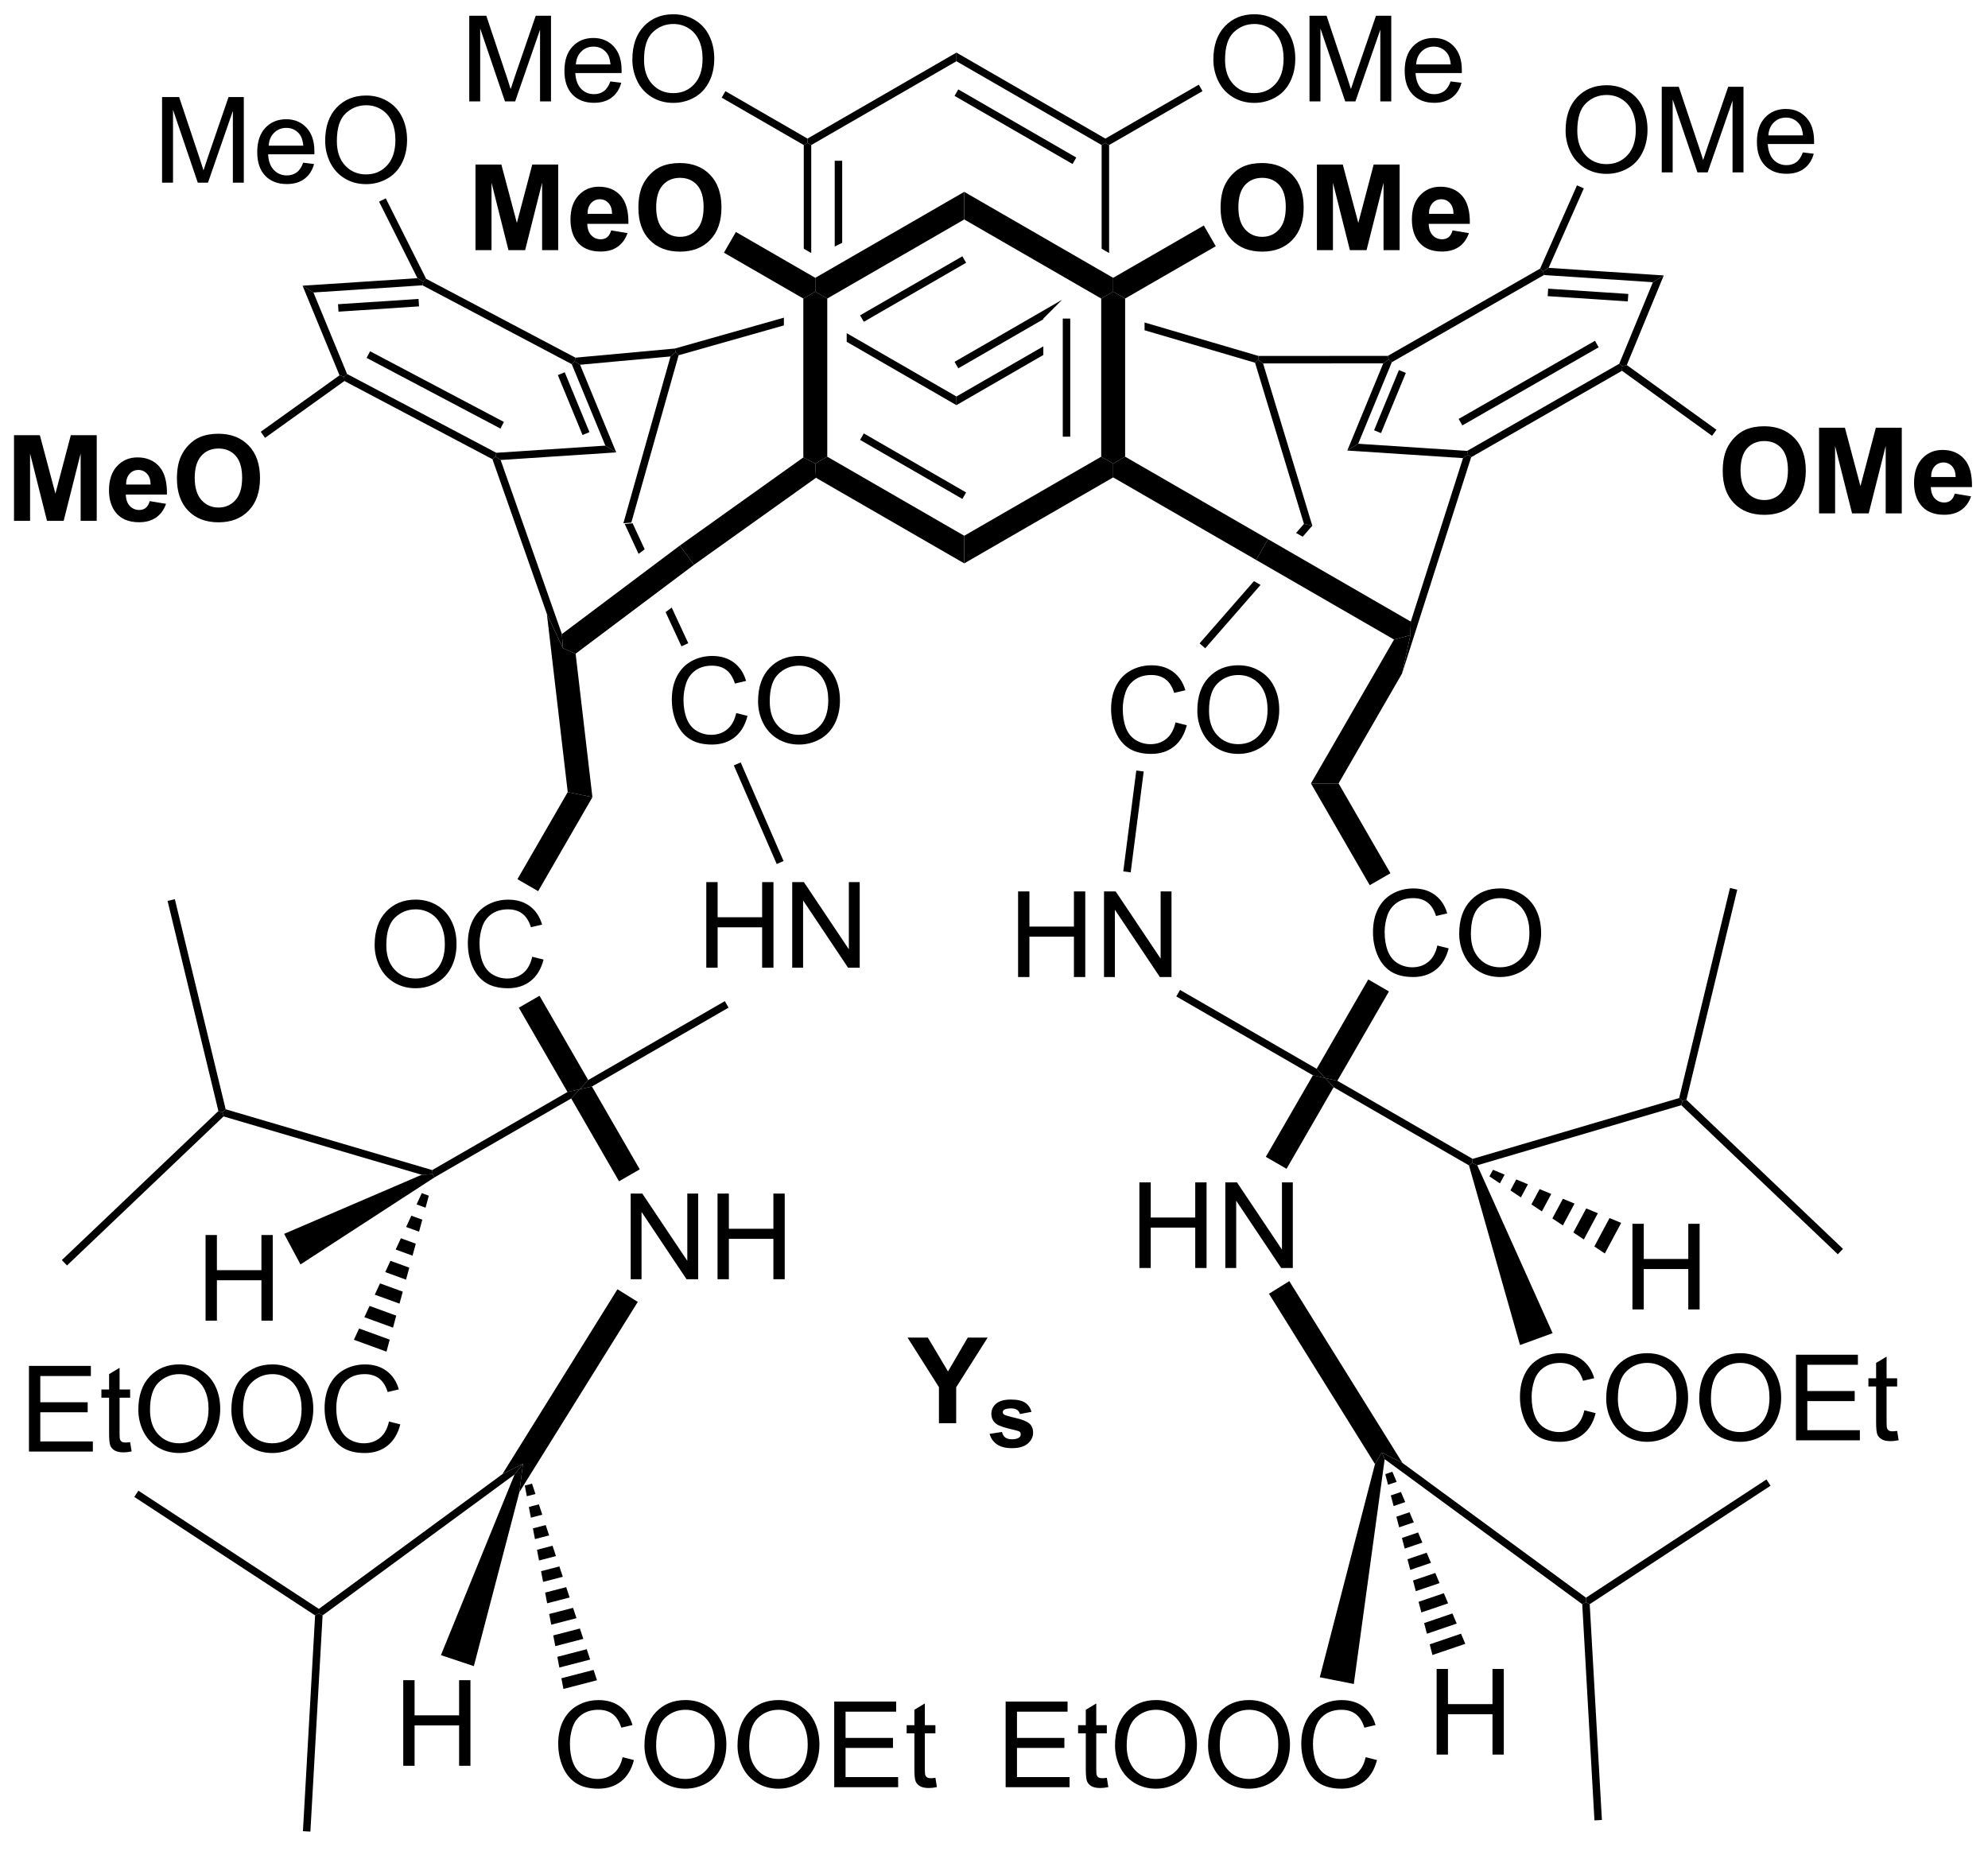 <?xml version="1.0" encoding="UTF-8"?>
<!DOCTYPE svg PUBLIC '-//W3C//DTD SVG 1.0//EN'
          'http://www.w3.org/TR/2001/REC-SVG-20010904/DTD/svg10.dtd'>
<svg stroke-dasharray="none" shape-rendering="auto" xmlns="http://www.w3.org/2000/svg" font-family="'Dialog'" text-rendering="auto" width="90" fill-opacity="1" color-interpolation="auto" color-rendering="auto" preserveAspectRatio="xMidYMid meet" font-size="12px" viewBox="0 0 90 84" fill="black" xmlns:xlink="http://www.w3.org/1999/xlink" stroke="black" image-rendering="auto" stroke-miterlimit="10" stroke-linecap="square" stroke-linejoin="miter" font-style="normal" stroke-width="1" height="84" stroke-dashoffset="0" font-weight="normal" stroke-opacity="1"
><!--Generated by the Batik Graphics2D SVG Generator--><defs id="genericDefs"
  /><g
  ><defs id="defs1"
    ><clipPath clipPathUnits="userSpaceOnUse" id="clipPath1"
      ><path d="M2.045 1.611 L138.746 1.611 L138.746 128.628 L2.045 128.628 L2.045 1.611 Z"
      /></clipPath
      ><clipPath clipPathUnits="userSpaceOnUse" id="clipPath2"
      ><path d="M118.638 60.175 L118.638 183.66 L251.538 183.66 L251.538 60.175 Z"
      /></clipPath
    ></defs
    ><g transform="scale(0.658,0.658) translate(-2.045,-1.611) matrix(1.029,0,0,1.029,-119.986,-60.285)"
    ><path d="M160.891 95.145 L160.36 95.187 L161.288 97.189 L161.288 97.189 L161.697 96.882 L161.697 96.882 L160.891 95.145 ZM163.504 100.778 L163.096 101.085 L164.157 103.373 L164.611 103.162 L163.504 100.778 Z" stroke="none" clip-path="url(#clipPath2)"
    /></g
    ><g transform="matrix(0.677,0,0,0.677,-80.342,-40.751)"
    ><path d="M174.492 70.945 L174.492 76.68 L174.992 76.431 L174.992 70.945 ZM172.672 69.75 L172.422 69.894 L172.422 76.828 L172.422 76.828 L172.922 77.116 L172.922 69.894 L172.672 69.75 Z" stroke="none" clip-path="url(#clipPath2)"
    /></g
    ><g transform="matrix(0.677,0,0,0.677,-80.342,-40.751)"
    ><path d="M175.293 82.475 L175.293 83.052 L182.631 87.289 L182.631 86.711 L175.293 82.475 Z" stroke="none" clip-path="url(#clipPath2)"
    /></g
    ><g transform="matrix(0.677,0,0,0.677,-80.342,-40.751)"
    ><path d="M189.701 80.239 L182.506 84.393 L182.756 84.826 L188.442 81.544 L188.442 81.499 L189.701 80.239 ZM188.442 83.357 L182.631 86.711 L182.631 87.289 L188.442 83.934 L188.442 83.357 Z" stroke="none" clip-path="url(#clipPath2)"
    /></g
    ><g transform="matrix(0.677,0,0,0.677,-80.342,-40.751)"
    ><path d="M192.591 69.75 L192.341 69.894 L192.341 76.828 L192.841 77.116 L192.841 77.116 L192.841 69.894 L192.591 69.75 Z" stroke="none" clip-path="url(#clipPath2)"
    /></g
    ><g transform="matrix(0.677,0,0,0.677,-80.342,-40.751)"
    ><path d="M192.591 69.461 L192.591 69.75 L192.341 69.894 L182.631 64.289 L182.631 63.711 ZM190.646 70.729 L182.756 66.174 L182.506 66.607 L190.396 71.162 Z" stroke="none" clip-path="url(#clipPath2)"
    /></g
    ><g transform="matrix(0.677,0,0,0.677,-80.342,-40.751)"
    ><path d="M182.631 63.711 L182.631 64.289 L172.922 69.894 L172.672 69.75 L172.672 69.461 Z" stroke="none" clip-path="url(#clipPath2)"
    /></g
    ><g transform="matrix(0.677,0,0,0.677,-80.342,-40.751)"
    ><path d="M199.813 64.186 Q199.813 62.759 200.579 61.954 Q201.344 61.147 202.555 61.147 Q203.347 61.147 203.982 61.527 Q204.62 61.905 204.954 62.582 Q205.29 63.259 205.29 64.118 Q205.29 64.991 204.938 65.678 Q204.587 66.366 203.941 66.72 Q203.297 67.074 202.55 67.074 Q201.743 67.074 201.105 66.683 Q200.469 66.29 200.141 65.616 Q199.813 64.939 199.813 64.186 ZM200.594 64.196 Q200.594 65.233 201.149 65.829 Q201.706 66.423 202.547 66.423 Q203.402 66.423 203.954 65.821 Q204.508 65.22 204.508 64.116 Q204.508 63.415 204.271 62.894 Q204.034 62.373 203.579 62.087 Q203.125 61.798 202.558 61.798 Q201.753 61.798 201.172 62.353 Q200.594 62.905 200.594 64.196 ZM206.241 66.975 L206.241 61.248 L207.382 61.248 L208.739 65.303 Q208.926 65.868 209.012 66.15 Q209.109 65.837 209.317 65.233 L210.687 61.248 L211.708 61.248 L211.708 66.975 L210.976 66.975 L210.976 62.181 L209.312 66.975 L208.629 66.975 L206.973 62.1 L206.973 66.975 L206.241 66.975 ZM215.679 65.639 L216.405 65.728 Q216.234 66.366 215.768 66.717 Q215.304 67.069 214.583 67.069 Q213.671 67.069 213.137 66.509 Q212.606 65.946 212.606 64.936 Q212.606 63.889 213.145 63.311 Q213.684 62.733 214.543 62.733 Q215.374 62.733 215.9 63.3 Q216.429 63.866 216.429 64.892 Q216.429 64.954 216.426 65.079 L213.333 65.079 Q213.372 65.764 213.718 66.129 Q214.067 66.491 214.585 66.491 Q214.973 66.491 215.247 66.287 Q215.52 66.084 215.679 65.639 ZM213.372 64.501 L215.687 64.501 Q215.64 63.978 215.421 63.717 Q215.085 63.311 214.551 63.311 Q214.067 63.311 213.736 63.636 Q213.405 63.959 213.372 64.501 Z" stroke="none" clip-path="url(#clipPath2)"
    /></g
    ><g transform="matrix(0.677,0,0,0.677,-80.342,-40.751)"
    ><path d="M192.841 69.894 L192.591 69.75 L192.591 69.461 L198.838 65.855 L199.088 66.287 Z" stroke="none" clip-path="url(#clipPath2)"
    /></g
    ><g transform="matrix(0.677,0,0,0.677,-80.342,-40.751)"
    ><path d="M150.053 66.975 L150.053 61.248 L151.193 61.248 L152.55 65.303 Q152.738 65.868 152.823 66.15 Q152.92 65.837 153.128 65.233 L154.498 61.248 L155.519 61.248 L155.519 66.975 L154.787 66.975 L154.787 62.181 L153.123 66.975 L152.441 66.975 L150.784 62.1 L150.784 66.975 L150.053 66.975 ZM159.49 65.639 L160.217 65.728 Q160.045 66.366 159.579 66.717 Q159.115 67.069 158.394 67.069 Q157.482 67.069 156.948 66.509 Q156.417 65.946 156.417 64.936 Q156.417 63.889 156.956 63.311 Q157.495 62.733 158.355 62.733 Q159.185 62.733 159.712 63.3 Q160.24 63.866 160.24 64.892 Q160.24 64.954 160.238 65.079 L157.144 65.079 Q157.183 65.764 157.529 66.129 Q157.878 66.491 158.396 66.491 Q158.784 66.491 159.058 66.287 Q159.331 66.084 159.49 65.639 ZM157.183 64.501 L159.498 64.501 Q159.451 63.978 159.232 63.717 Q158.896 63.311 158.363 63.311 Q157.878 63.311 157.547 63.636 Q157.217 63.959 157.183 64.501 ZM160.96 64.186 Q160.96 62.759 161.726 61.954 Q162.491 61.147 163.702 61.147 Q164.494 61.147 165.13 61.527 Q165.768 61.905 166.101 62.582 Q166.437 63.259 166.437 64.118 Q166.437 64.991 166.085 65.678 Q165.734 66.366 165.088 66.72 Q164.445 67.074 163.697 67.074 Q162.89 67.074 162.252 66.683 Q161.616 66.29 161.288 65.616 Q160.96 64.939 160.96 64.186 ZM161.741 64.196 Q161.741 65.233 162.296 65.829 Q162.853 66.423 163.695 66.423 Q164.549 66.423 165.101 65.821 Q165.655 65.22 165.655 64.116 Q165.655 63.415 165.418 62.894 Q165.181 62.373 164.726 62.087 Q164.273 61.798 163.705 61.798 Q162.9 61.798 162.32 62.353 Q161.741 62.905 161.741 64.196 Z" stroke="none" clip-path="url(#clipPath2)"
    /></g
    ><g transform="matrix(0.677,0,0,0.677,-80.342,-40.751)"
    ><path d="M172.672 69.461 L172.672 69.75 L172.422 69.894 L166.932 66.724 L167.182 66.291 Z" stroke="none" clip-path="url(#clipPath2)"
    /></g
    ><g transform="matrix(0.677,0,0,0.677,-80.342,-40.751)"
    ><path d="M195.212 81.76 L195.212 82.281 L195.212 82.281 L202.6 84.452 L202.8 84.25 L202.836 84 L195.212 81.76 Z" stroke="none" clip-path="url(#clipPath2)"
    /></g
    ><g transform="matrix(0.677,0,0,0.677,-80.342,-40.751)"
    ><path d="M202.8 84.25 L202.6 84.452 L205.87 95.231 L206.429 95.351 L203.137 84.5 L202.8 84.25 Z" stroke="none" clip-path="url(#clipPath2)"
    /></g
    ><g transform="matrix(0.677,0,0,0.677,-80.342,-40.751)"
    ><path d="M197.278 108.506 L198.036 108.696 Q197.799 109.631 197.179 110.123 Q196.559 110.613 195.666 110.613 Q194.739 110.613 194.158 110.235 Q193.58 109.858 193.275 109.144 Q192.973 108.428 192.973 107.608 Q192.973 106.712 193.315 106.048 Q193.658 105.381 194.288 105.034 Q194.919 104.688 195.677 104.688 Q196.536 104.688 197.122 105.126 Q197.708 105.563 197.94 106.358 L197.192 106.532 Q196.994 105.907 196.614 105.623 Q196.237 105.337 195.661 105.337 Q195.002 105.337 194.557 105.654 Q194.114 105.969 193.934 106.503 Q193.755 107.037 193.755 107.602 Q193.755 108.334 193.968 108.878 Q194.182 109.423 194.63 109.693 Q195.08 109.962 195.604 109.962 Q196.239 109.962 196.679 109.594 Q197.122 109.227 197.278 108.506 ZM198.74 107.725 Q198.74 106.298 199.506 105.493 Q200.272 104.686 201.482 104.686 Q202.274 104.686 202.91 105.066 Q203.548 105.443 203.881 106.121 Q204.217 106.798 204.217 107.657 Q204.217 108.529 203.865 109.217 Q203.514 109.904 202.868 110.258 Q202.225 110.613 201.477 110.613 Q200.67 110.613 200.032 110.222 Q199.397 109.829 199.069 109.154 Q198.74 108.477 198.74 107.725 ZM199.522 107.735 Q199.522 108.772 200.076 109.368 Q200.634 109.962 201.475 109.962 Q202.329 109.962 202.881 109.36 Q203.436 108.758 203.436 107.654 Q203.436 106.954 203.199 106.433 Q202.962 105.912 202.506 105.626 Q202.053 105.337 201.485 105.337 Q200.68 105.337 200.1 105.891 Q199.522 106.443 199.522 107.735 Z" stroke="none" clip-path="url(#clipPath2)"
    /></g
    ><g transform="matrix(0.677,0,0,0.677,-80.342,-40.751)"
    ><path d="M205.87 95.231 L205.343 95.835 L205.785 96.089 L206.429 95.351 L205.87 95.231 ZM202.527 99.058 L198.89 103.221 L199.267 103.55 L202.968 99.313 L202.527 99.058 Z" stroke="none" clip-path="url(#clipPath2)"
    /></g
    ><g transform="matrix(0.677,0,0,0.677,-80.342,-40.751)"
    ><path d="M186.754 125.536 L186.754 119.81 L187.512 119.81 L187.512 122.161 L190.488 122.161 L190.488 119.81 L191.246 119.81 L191.246 125.536 L190.488 125.536 L190.488 122.836 L187.512 122.836 L187.512 125.536 L186.754 125.536 ZM192.5 125.536 L192.5 119.81 L193.279 119.81 L196.286 124.305 L196.286 119.81 L197.013 119.81 L197.013 125.536 L196.234 125.536 L193.227 121.036 L193.227 125.536 L192.5 125.536 Z" stroke="none" clip-path="url(#clipPath2)"
    /></g
    ><g transform="matrix(0.677,0,0,0.677,-80.342,-40.751)"
    ><path d="M194.658 111.725 L195.154 111.789 L194.284 118.534 L193.788 118.47 Z" stroke="none" clip-path="url(#clipPath2)"
    /></g
    ><g transform="matrix(0.677,0,0,0.677,-80.342,-40.751)"
    ><path d="M211.173 84.494 L211.547 84.243 L211.745 84.418 L209.497 89.871 L208.769 90.324 ZM212.22 84.943 L210.56 88.969 L211.023 89.159 L212.683 85.134 Z" stroke="none" clip-path="url(#clipPath2)"
    /></g
    ><g transform="matrix(0.677,0,0,0.677,-80.342,-40.751)"
    ><path d="M208.769 90.324 L209.497 89.871 L216.784 90.349 L216.843 90.604 L216.507 90.832 Z" stroke="none" clip-path="url(#clipPath2)"
    /></g
    ><g transform="matrix(0.677,0,0,0.677,-80.342,-40.751)"
    ><path d="M217.051 90.772 L216.843 90.604 L216.784 90.349 L226.955 84.52 L227.154 84.694 L227.138 84.991 ZM216.463 88.644 L225.579 83.419 L225.331 82.985 L216.215 88.21 Z" stroke="none" clip-path="url(#clipPath2)"
    /></g
    ><g transform="matrix(0.677,0,0,0.677,-80.342,-40.751)"
    ><path d="M227.46 84.607 L227.154 84.694 L226.955 84.52 L229.204 79.067 L229.931 78.614 Z" stroke="none" clip-path="url(#clipPath2)"
    /></g
    ><g transform="matrix(0.677,0,0,0.677,-80.342,-40.751)"
    ><path d="M229.931 78.614 L229.204 79.067 L221.917 78.588 L221.858 78.334 L222.231 78.108 ZM227.56 79.852 L222.202 79.5 L222.169 79.999 L227.527 80.351 Z" stroke="none" clip-path="url(#clipPath2)"
    /></g
    ><g transform="matrix(0.677,0,0,0.677,-80.342,-40.751)"
    ><path d="M221.662 78.158 L221.858 78.334 L221.917 78.588 L211.745 84.418 L211.547 84.243 L211.48 83.994 Z" stroke="none" clip-path="url(#clipPath2)"
    /></g
    ><g transform="matrix(0.677,0,0,0.677,-80.342,-40.751)"
    ><path d="M211.48 83.994 L211.547 84.243 L211.173 84.494 L203.137 84.5 L202.8 84.25 L202.836 84 Z" stroke="none" clip-path="url(#clipPath2)"
    /></g
    ><g transform="matrix(0.677,0,0,0.677,-80.342,-40.751)"
    ><path d="M223.367 68.933 Q223.367 67.506 224.133 66.701 Q224.899 65.894 226.109 65.894 Q226.901 65.894 227.536 66.274 Q228.174 66.652 228.508 67.329 Q228.844 68.006 228.844 68.865 Q228.844 69.738 228.492 70.425 Q228.141 71.113 227.495 71.467 Q226.852 71.821 226.104 71.821 Q225.297 71.821 224.659 71.43 Q224.024 71.037 223.695 70.363 Q223.367 69.686 223.367 68.933 ZM224.149 68.944 Q224.149 69.98 224.703 70.576 Q225.261 71.17 226.102 71.17 Q226.956 71.17 227.508 70.569 Q228.062 69.967 228.062 68.863 Q228.062 68.162 227.826 67.641 Q227.589 67.121 227.133 66.834 Q226.68 66.545 226.112 66.545 Q225.307 66.545 224.727 67.1 Q224.149 67.652 224.149 68.944 ZM229.796 71.722 L229.796 65.996 L230.936 65.996 L232.293 70.05 Q232.481 70.615 232.566 70.897 Q232.663 70.584 232.871 69.98 L234.241 65.996 L235.262 65.996 L235.262 71.722 L234.53 71.722 L234.53 66.928 L232.866 71.722 L232.184 71.722 L230.527 66.847 L230.527 71.722 L229.796 71.722 ZM239.233 70.386 L239.96 70.475 Q239.788 71.113 239.322 71.464 Q238.858 71.816 238.137 71.816 Q237.225 71.816 236.691 71.256 Q236.16 70.694 236.16 69.683 Q236.16 68.636 236.699 68.058 Q237.238 67.48 238.098 67.48 Q238.928 67.48 239.454 68.048 Q239.983 68.613 239.983 69.639 Q239.983 69.701 239.981 69.826 L236.887 69.826 Q236.926 70.511 237.272 70.876 Q237.621 71.238 238.139 71.238 Q238.527 71.238 238.801 71.035 Q239.074 70.832 239.233 70.386 ZM236.926 69.248 L239.241 69.248 Q239.194 68.725 238.975 68.464 Q238.639 68.058 238.106 68.058 Q237.621 68.058 237.29 68.384 Q236.96 68.707 236.926 69.248 Z" stroke="none" clip-path="url(#clipPath2)"
    /></g
    ><g transform="matrix(0.677,0,0,0.677,-80.342,-40.751)"
    ><path d="M222.231 78.108 L221.858 78.334 L221.662 78.158 L224.129 72.589 L224.586 72.792 Z" stroke="none" clip-path="url(#clipPath2)"
    /></g
    ><g transform="matrix(0.677,0,0,0.677,-80.342,-40.751)"
    ><path d="M233.874 91.698 Q233.874 90.823 234.135 90.229 Q234.33 89.792 234.669 89.446 Q235.007 89.097 235.408 88.927 Q235.945 88.701 236.643 88.701 Q237.908 88.701 238.669 89.487 Q239.429 90.271 239.429 91.669 Q239.429 93.058 238.674 93.841 Q237.921 94.625 236.658 94.625 Q235.382 94.625 234.627 93.847 Q233.874 93.065 233.874 91.698 ZM235.065 91.659 Q235.065 92.63 235.512 93.133 Q235.963 93.636 236.656 93.636 Q237.346 93.636 237.788 93.138 Q238.234 92.638 238.234 91.644 Q238.234 90.659 237.802 90.175 Q237.369 89.69 236.656 89.69 Q235.94 89.69 235.502 90.18 Q235.065 90.669 235.065 91.659 ZM240.316 94.526 L240.316 88.8 L242.045 88.8 L243.084 92.706 L244.113 88.8 L245.847 88.8 L245.847 94.526 L244.772 94.526 L244.772 90.019 L243.636 94.526 L242.522 94.526 L241.389 90.019 L241.389 94.526 L240.316 94.526 ZM249.389 93.206 L250.482 93.388 Q250.272 93.99 249.816 94.305 Q249.363 94.62 248.678 94.62 Q247.597 94.62 247.076 93.912 Q246.667 93.347 246.667 92.482 Q246.667 91.451 247.206 90.867 Q247.745 90.284 248.568 90.284 Q249.495 90.284 250.029 90.896 Q250.566 91.505 250.542 92.769 L247.792 92.769 Q247.803 93.255 248.055 93.529 Q248.311 93.8 248.691 93.8 Q248.949 93.8 249.123 93.659 Q249.3 93.519 249.389 93.206 ZM249.451 92.097 Q249.441 91.62 249.206 91.373 Q248.972 91.123 248.636 91.123 Q248.277 91.123 248.042 91.386 Q247.808 91.646 247.811 92.097 L249.451 92.097 Z" stroke="none" clip-path="url(#clipPath2)"
    /></g
    ><g transform="matrix(0.677,0,0,0.677,-80.342,-40.751)"
    ><path d="M227.138 84.991 L227.154 84.694 L227.46 84.607 L233.453 88.934 L233.16 89.34 Z" stroke="none" clip-path="url(#clipPath2)"
    /></g
    ><g transform="matrix(0.677,0,0,0.677,-80.342,-40.751)"
    ><path d="M163.85 83.75 L163.511 84.032 L160.36 95.187 L160.891 95.145 L164.053 83.952 L163.85 83.75 Z" stroke="none" clip-path="url(#clipPath2)"
    /></g
    ><g transform="matrix(0.677,0,0,0.677,-80.342,-40.751)"
    ><path d="M167.904 107.881 L168.661 108.071 Q168.424 109.006 167.805 109.498 Q167.185 109.988 166.292 109.988 Q165.364 109.988 164.784 109.61 Q164.206 109.233 163.901 108.519 Q163.599 107.803 163.599 106.983 Q163.599 106.087 163.94 105.423 Q164.284 104.756 164.914 104.409 Q165.544 104.063 166.302 104.063 Q167.161 104.063 167.747 104.501 Q168.333 104.938 168.565 105.733 L167.818 105.907 Q167.62 105.282 167.239 104.998 Q166.862 104.712 166.286 104.712 Q165.627 104.712 165.182 105.029 Q164.739 105.344 164.56 105.878 Q164.38 106.412 164.38 106.977 Q164.38 107.709 164.594 108.253 Q164.807 108.798 165.255 109.068 Q165.706 109.337 166.229 109.337 Q166.864 109.337 167.305 108.969 Q167.747 108.602 167.904 107.881 ZM169.366 107.1 Q169.366 105.673 170.131 104.868 Q170.897 104.061 172.108 104.061 Q172.9 104.061 173.535 104.441 Q174.173 104.818 174.506 105.496 Q174.842 106.173 174.842 107.032 Q174.842 107.904 174.491 108.592 Q174.139 109.279 173.493 109.633 Q172.85 109.988 172.103 109.988 Q171.295 109.988 170.657 109.597 Q170.022 109.204 169.694 108.529 Q169.366 107.852 169.366 107.1 ZM170.147 107.11 Q170.147 108.147 170.702 108.743 Q171.259 109.337 172.1 109.337 Q172.954 109.337 173.506 108.735 Q174.061 108.133 174.061 107.029 Q174.061 106.329 173.824 105.808 Q173.587 105.287 173.131 105.001 Q172.678 104.712 172.111 104.712 Q171.306 104.712 170.725 105.266 Q170.147 105.818 170.147 107.11 Z" stroke="none" clip-path="url(#clipPath2)"
    /></g
    ><g transform="matrix(0.677,0,0,0.677,-80.342,-40.751)"
    ><path d="M165.904 124.911 L165.904 119.185 L166.662 119.185 L166.662 121.536 L169.639 121.536 L169.639 119.185 L170.396 119.185 L170.396 124.911 L169.639 124.911 L169.639 122.211 L166.662 122.211 L166.662 124.911 L165.904 124.911 ZM171.65 124.911 L171.65 119.185 L172.429 119.185 L175.437 123.68 L175.437 119.185 L176.163 119.185 L176.163 124.911 L175.385 124.911 L172.377 120.411 L172.377 124.911 L171.65 124.911 Z" stroke="none" clip-path="url(#clipPath2)"
    /></g
    ><g transform="matrix(0.677,0,0,0.677,-80.342,-40.751)"
    ><path d="M167.745 111.382 L168.204 111.183 L171.071 117.777 L170.613 117.977 Z" stroke="none" clip-path="url(#clipPath2)"
    /></g
    ><g transform="matrix(0.677,0,0,0.677,-80.342,-40.751)"
    ><path d="M156.907 84.547 L157.104 84.368 L157.464 84.587 L159.881 90.449 L159.154 89.996 ZM155.976 85.279 L157.628 89.284 L158.09 89.094 L156.438 85.089 Z" stroke="none" clip-path="url(#clipPath2)"
    /></g
    ><g transform="matrix(0.677,0,0,0.677,-80.342,-40.751)"
    ><path d="M159.154 89.996 L159.881 90.449 L152.153 90.957 L151.808 90.729 L151.862 90.475 Z" stroke="none" clip-path="url(#clipPath2)"
    /></g
    ><g transform="matrix(0.677,0,0,0.677,-80.342,-40.751)"
    ><path d="M151.862 90.475 L151.808 90.729 L151.604 90.904 L141.704 85.675 L141.684 85.382 L141.881 85.203 ZM152.371 88.413 L143.422 83.686 L143.189 84.128 L152.138 88.855 Z" stroke="none" clip-path="url(#clipPath2)"
    /></g
    ><g transform="matrix(0.677,0,0,0.677,-80.342,-40.751)"
    ><path d="M141.881 85.203 L141.684 85.382 L141.377 85.294 L138.906 79.301 L139.634 79.754 Z" stroke="none" clip-path="url(#clipPath2)"
    /></g
    ><g transform="matrix(0.677,0,0,0.677,-80.342,-40.751)"
    ><path d="M139.634 79.754 L138.906 79.301 L146.588 78.797 L146.98 79.021 L146.926 79.275 ZM141.311 81.038 L146.695 80.684 L146.662 80.186 L141.278 80.539 Z" stroke="none" clip-path="url(#clipPath2)"
    /></g
    ><g transform="matrix(0.677,0,0,0.677,-80.342,-40.751)"
    ><path d="M146.926 79.275 L146.98 79.021 L147.168 78.838 L157.155 84.113 L157.104 84.368 L156.907 84.547 Z" stroke="none" clip-path="url(#clipPath2)"
    /></g
    ><g transform="matrix(0.677,0,0,0.677,-80.342,-40.751)"
    ><path d="M157.464 84.587 L157.104 84.368 L157.155 84.113 L163.804 83.503 L163.85 83.75 L163.511 84.032 Z" stroke="none" clip-path="url(#clipPath2)"
    /></g
    ><g transform="matrix(0.677,0,0,0.677,-80.342,-40.751)"
    ><path d="M129.511 72.41 L129.511 66.683 L130.652 66.683 L132.008 70.738 Q132.196 71.303 132.282 71.584 Q132.378 71.272 132.587 70.668 L133.956 66.683 L134.977 66.683 L134.977 72.41 L134.245 72.41 L134.245 67.615 L132.581 72.41 L131.899 72.41 L130.243 67.535 L130.243 72.41 L129.511 72.41 ZM138.948 71.074 L139.675 71.162 Q139.503 71.8 139.037 72.152 Q138.573 72.503 137.852 72.503 Q136.941 72.503 136.407 71.944 Q135.875 71.381 135.875 70.371 Q135.875 69.324 136.415 68.746 Q136.954 68.168 137.813 68.168 Q138.644 68.168 139.17 68.735 Q139.698 69.3 139.698 70.326 Q139.698 70.389 139.696 70.514 L136.602 70.514 Q136.641 71.199 136.988 71.563 Q137.337 71.925 137.855 71.925 Q138.243 71.925 138.516 71.722 Q138.79 71.519 138.948 71.074 ZM136.641 69.936 L138.956 69.936 Q138.909 69.412 138.691 69.152 Q138.355 68.746 137.821 68.746 Q137.337 68.746 137.006 69.071 Q136.675 69.394 136.641 69.936 ZM140.418 69.621 Q140.418 68.194 141.184 67.389 Q141.95 66.582 143.161 66.582 Q143.952 66.582 144.588 66.962 Q145.226 67.339 145.559 68.016 Q145.895 68.694 145.895 69.553 Q145.895 70.425 145.543 71.113 Q145.192 71.8 144.546 72.154 Q143.903 72.509 143.155 72.509 Q142.348 72.509 141.71 72.118 Q141.075 71.725 140.747 71.05 Q140.418 70.373 140.418 69.621 ZM141.2 69.631 Q141.2 70.668 141.754 71.264 Q142.312 71.858 143.153 71.858 Q144.007 71.858 144.559 71.256 Q145.114 70.654 145.114 69.55 Q145.114 68.85 144.877 68.329 Q144.64 67.808 144.184 67.522 Q143.731 67.233 143.163 67.233 Q142.359 67.233 141.778 67.787 Q141.2 68.339 141.2 69.631 Z" stroke="none" clip-path="url(#clipPath2)"
    /></g
    ><g transform="matrix(0.677,0,0,0.677,-80.342,-40.751)"
    ><path d="M147.168 78.838 L146.98 79.021 L146.588 78.797 L144.022 73.681 L144.469 73.457 Z" stroke="none" clip-path="url(#clipPath2)"
    /></g
    ><g transform="matrix(0.677,0,0,0.677,-80.342,-40.751)"
    ><path d="M119.611 95.026 L119.611 89.3 L121.34 89.3 L122.379 93.206 L123.408 89.3 L125.142 89.3 L125.142 95.026 L124.066 95.026 L124.066 90.519 L122.931 95.026 L121.816 95.026 L120.684 90.519 L120.684 95.026 L119.611 95.026 ZM128.684 93.706 L129.777 93.888 Q129.566 94.49 129.111 94.805 Q128.658 95.12 127.973 95.12 Q126.892 95.12 126.371 94.412 Q125.962 93.847 125.962 92.982 Q125.962 91.951 126.501 91.367 Q127.04 90.784 127.863 90.784 Q128.79 90.784 129.324 91.396 Q129.861 92.005 129.837 93.269 L127.087 93.269 Q127.098 93.755 127.35 94.029 Q127.606 94.3 127.986 94.3 Q128.244 94.3 128.418 94.159 Q128.595 94.019 128.684 93.706 ZM128.746 92.597 Q128.736 92.12 128.501 91.873 Q128.267 91.623 127.931 91.623 Q127.572 91.623 127.337 91.886 Q127.103 92.146 127.106 92.597 L128.746 92.597 ZM130.505 92.198 Q130.505 91.323 130.766 90.729 Q130.961 90.292 131.299 89.946 Q131.638 89.597 132.039 89.427 Q132.576 89.201 133.274 89.201 Q134.539 89.201 135.299 89.987 Q136.06 90.771 136.06 92.169 Q136.06 93.558 135.305 94.341 Q134.552 95.125 133.289 95.125 Q132.013 95.125 131.258 94.347 Q130.505 93.565 130.505 92.198 ZM131.695 92.159 Q131.695 93.13 132.143 93.633 Q132.594 94.136 133.286 94.136 Q133.977 94.136 134.419 93.638 Q134.865 93.138 134.865 92.144 Q134.865 91.159 134.432 90.675 Q134 90.19 133.286 90.19 Q132.57 90.19 132.133 90.68 Q131.695 91.169 131.695 92.159 Z" stroke="none" clip-path="url(#clipPath2)"
    /></g
    ><g transform="matrix(0.677,0,0,0.677,-80.342,-40.751)"
    ><path d="M141.377 85.294 L141.684 85.382 L141.704 85.675 L136.4 89.475 L136.109 89.069 Z" stroke="none" clip-path="url(#clipPath2)"
    /></g
    ><g transform="matrix(0.677,0,0,0.677,-80.342,-40.751)"
    ><path d="M171.093 81.438 L163.804 83.503 L163.85 83.75 L164.053 83.952 L171.093 81.957 L171.093 81.957 L171.093 81.438 Z" stroke="none" clip-path="url(#clipPath2)"
    /></g
    ><g transform="matrix(0.677,0,0,0.677,-80.342,-40.751)"
    ><path d="M172.393 80.159 L173.193 79.698 L173.993 80.159 L173.993 90.736 L173.193 91.198 L172.393 90.785 Z" stroke="none" clip-path="url(#clipPath2)"
    /></g
    ><g transform="matrix(0.677,0,0,0.677,-80.342,-40.751)"
    ><path d="M173.239 92.148 L173.193 91.198 L173.993 90.736 L183.153 96.024 L183.153 97.871 ZM176.188 89.613 L183.028 93.561 L183.278 93.128 L176.438 89.18 Z" stroke="none" clip-path="url(#clipPath2)"
    /></g
    ><g transform="matrix(0.677,0,0,0.677,-80.342,-40.751)"
    ><path d="M183.153 97.871 L183.153 96.024 L192.312 90.736 L193.112 91.198 L193.112 92.121 Z" stroke="none" clip-path="url(#clipPath2)"
    /></g
    ><g transform="matrix(0.677,0,0,0.677,-80.342,-40.751)"
    ><path d="M193.912 90.736 L193.112 91.198 L192.312 90.736 L192.312 80.159 L193.112 79.698 L193.912 80.159 ZM190.242 89.396 L190.242 81.499 L189.742 81.499 L189.742 89.396 Z" stroke="none" clip-path="url(#clipPath2)"
    /></g
    ><g transform="matrix(0.677,0,0,0.677,-80.342,-40.751)"
    ><path d="M193.112 78.774 L193.112 79.698 L192.312 80.159 L183.153 74.871 L183.153 73.024 Z" stroke="none" clip-path="url(#clipPath2)"
    /></g
    ><g transform="matrix(0.677,0,0,0.677,-80.342,-40.751)"
    ><path d="M183.153 73.024 L183.153 74.871 L173.993 80.159 L173.193 79.698 L173.193 78.774 ZM183.028 77.334 L176.188 81.282 L176.438 81.715 L183.278 77.767 Z" stroke="none" clip-path="url(#clipPath2)"
    /></g
    ><g transform="matrix(0.677,0,0,0.677,-80.342,-40.751)"
    ><path d="M200.295 74.094 Q200.295 73.219 200.555 72.626 Q200.751 72.188 201.089 71.842 Q201.428 71.493 201.829 71.323 Q202.365 71.097 203.063 71.097 Q204.329 71.097 205.089 71.883 Q205.85 72.667 205.85 74.066 Q205.85 75.454 205.095 76.238 Q204.342 77.022 203.079 77.022 Q201.803 77.022 201.048 76.243 Q200.295 75.462 200.295 74.094 ZM201.485 74.055 Q201.485 75.027 201.933 75.529 Q202.384 76.032 203.076 76.032 Q203.766 76.032 204.209 75.534 Q204.654 75.034 204.654 74.04 Q204.654 73.055 204.222 72.571 Q203.79 72.087 203.076 72.087 Q202.36 72.087 201.923 72.576 Q201.485 73.066 201.485 74.055 ZM206.737 76.922 L206.737 71.196 L208.466 71.196 L209.505 75.102 L210.533 71.196 L212.268 71.196 L212.268 76.922 L211.192 76.922 L211.192 72.415 L210.057 76.922 L208.942 76.922 L207.809 72.415 L207.809 76.922 L206.737 76.922 ZM215.809 75.602 L216.903 75.784 Q216.692 76.386 216.237 76.701 Q215.783 77.016 215.098 77.016 Q214.018 77.016 213.497 76.308 Q213.088 75.743 213.088 74.878 Q213.088 73.847 213.627 73.264 Q214.166 72.68 214.989 72.68 Q215.916 72.68 216.45 73.292 Q216.987 73.902 216.963 75.165 L214.213 75.165 Q214.223 75.652 214.476 75.925 Q214.731 76.196 215.112 76.196 Q215.369 76.196 215.544 76.055 Q215.721 75.915 215.809 75.602 ZM215.872 74.493 Q215.862 74.016 215.627 73.769 Q215.393 73.519 215.057 73.519 Q214.697 73.519 214.463 73.782 Q214.229 74.042 214.231 74.493 L215.872 74.493 Z" stroke="none" clip-path="url(#clipPath2)"
    /></g
    ><g transform="matrix(0.677,0,0,0.677,-80.342,-40.751)"
    ><path d="M193.912 80.159 L193.112 79.698 L193.112 78.774 L199.174 75.274 L199.974 76.66 Z" stroke="none" clip-path="url(#clipPath2)"
    /></g
    ><g transform="matrix(0.677,0,0,0.677,-80.342,-40.751)"
    ><path d="M150.47 76.922 L150.47 71.196 L152.199 71.196 L153.238 75.102 L154.267 71.196 L156.001 71.196 L156.001 76.922 L154.925 76.922 L154.925 72.415 L153.79 76.922 L152.675 76.922 L151.542 72.415 L151.542 76.922 L150.47 76.922 ZM159.542 75.602 L160.636 75.784 Q160.425 76.386 159.97 76.701 Q159.517 77.016 158.832 77.016 Q157.751 77.016 157.23 76.308 Q156.821 75.743 156.821 74.878 Q156.821 73.847 157.36 73.264 Q157.899 72.68 158.722 72.68 Q159.649 72.68 160.183 73.292 Q160.72 73.902 160.696 75.165 L157.946 75.165 Q157.957 75.652 158.209 75.925 Q158.464 76.196 158.845 76.196 Q159.102 76.196 159.277 76.055 Q159.454 75.915 159.542 75.602 ZM159.605 74.493 Q159.595 74.016 159.36 73.769 Q159.126 73.519 158.79 73.519 Q158.43 73.519 158.196 73.782 Q157.962 74.042 157.964 74.493 L159.605 74.493 ZM161.364 74.094 Q161.364 73.219 161.625 72.626 Q161.82 72.188 162.158 71.842 Q162.497 71.493 162.898 71.323 Q163.434 71.097 164.132 71.097 Q165.398 71.097 166.158 71.883 Q166.919 72.667 166.919 74.066 Q166.919 75.454 166.164 76.238 Q165.411 77.022 164.148 77.022 Q162.872 77.022 162.117 76.243 Q161.364 75.462 161.364 74.094 ZM162.554 74.055 Q162.554 75.027 163.002 75.529 Q163.453 76.032 164.145 76.032 Q164.835 76.032 165.278 75.534 Q165.724 75.034 165.724 74.04 Q165.724 73.055 165.291 72.571 Q164.859 72.087 164.145 72.087 Q163.429 72.087 162.992 72.576 Q162.554 73.066 162.554 74.055 Z" stroke="none" clip-path="url(#clipPath2)"
    /></g
    ><g transform="matrix(0.677,0,0,0.677,-80.342,-40.751)"
    ><path d="M173.193 78.774 L173.193 79.698 L172.393 80.159 L167.083 77.093 L167.883 75.708 Z" stroke="none" clip-path="url(#clipPath2)"
    /></g
    ><g transform="matrix(0.677,0,0,0.677,-80.342,-40.751)"
    ><path d="M193.112 92.121 L193.112 91.198 L193.912 90.736 L203.471 96.255 L202.671 97.64 Z" stroke="none" clip-path="url(#clipPath2)"
    /></g
    ><g transform="matrix(0.677,0,0,0.677,-80.342,-40.751)"
    ><path d="M172.393 90.785 L173.193 91.198 L173.239 92.148 L165.081 97.968 L164.136 96.677 Z" stroke="none" clip-path="url(#clipPath2)"
    /></g
    ><g transform="matrix(0.677,0,0,0.677,-80.342,-40.751)"
    ><path d="M202.671 97.64 L203.471 96.255 L213.015 101.765 L212.987 102.672 L211.894 102.965 Z" stroke="none" clip-path="url(#clipPath2)"
    /></g
    ><g transform="matrix(0.677,0,0,0.677,-80.342,-40.751)"
    ><path d="M211.894 102.965 L212.987 102.672 L212.43 105.237 L208.186 112.588 L206.338 112.588 Z" stroke="none" clip-path="url(#clipPath2)"
    /></g
    ><g transform="matrix(0.677,0,0,0.677,-80.342,-40.751)"
    ><path d="M214.79 123.428 L215.548 123.618 Q215.311 124.553 214.691 125.046 Q214.071 125.535 213.178 125.535 Q212.251 125.535 211.67 125.158 Q211.092 124.78 210.788 124.066 Q210.486 123.35 210.486 122.53 Q210.486 121.634 210.827 120.97 Q211.17 120.303 211.801 119.957 Q212.431 119.611 213.189 119.611 Q214.048 119.611 214.634 120.048 Q215.22 120.486 215.452 121.28 L214.704 121.454 Q214.506 120.829 214.126 120.546 Q213.749 120.259 213.173 120.259 Q212.514 120.259 212.069 120.577 Q211.626 120.892 211.446 121.426 Q211.267 121.96 211.267 122.525 Q211.267 123.257 211.48 123.801 Q211.694 124.345 212.142 124.616 Q212.592 124.884 213.116 124.884 Q213.751 124.884 214.191 124.517 Q214.634 124.15 214.79 123.428 ZM216.252 122.647 Q216.252 121.22 217.018 120.415 Q217.784 119.608 218.995 119.608 Q219.786 119.608 220.422 119.988 Q221.06 120.366 221.393 121.043 Q221.729 121.72 221.729 122.579 Q221.729 123.452 221.377 124.139 Q221.026 124.827 220.38 125.181 Q219.737 125.535 218.989 125.535 Q218.182 125.535 217.544 125.144 Q216.909 124.751 216.581 124.077 Q216.252 123.4 216.252 122.647 ZM217.034 122.658 Q217.034 123.694 217.588 124.29 Q218.146 124.884 218.987 124.884 Q219.841 124.884 220.393 124.283 Q220.948 123.681 220.948 122.577 Q220.948 121.876 220.711 121.356 Q220.474 120.835 220.018 120.548 Q219.565 120.259 218.997 120.259 Q218.193 120.259 217.612 120.814 Q217.034 121.366 217.034 122.658 Z" stroke="none" clip-path="url(#clipPath2)"
    /></g
    ><g transform="matrix(0.677,0,0,0.677,-80.342,-40.751)"
    ><path d="M206.338 112.588 L208.186 112.588 L211.653 118.594 L210.268 119.394 Z" stroke="none" clip-path="url(#clipPath2)"
    /></g
    ><g transform="matrix(0.677,0,0,0.677,-80.342,-40.751)"
    ><path d="M210.169 125.699 L211.554 126.499 L208.105 132.474 L207.287 132.291 L206.719 131.674 Z" stroke="none" clip-path="url(#clipPath2)"
    /></g
    ><g transform="matrix(0.677,0,0,0.677,-80.342,-40.751)"
    ><path d="M194.866 144.995 L194.866 139.268 L195.624 139.268 L195.624 141.62 L198.6 141.62 L198.6 139.268 L199.358 139.268 L199.358 144.995 L198.6 144.995 L198.6 142.294 L195.624 142.294 L195.624 144.995 L194.866 144.995 ZM200.612 144.995 L200.612 139.268 L201.391 139.268 L204.399 143.763 L204.399 139.268 L205.125 139.268 L205.125 144.995 L204.346 144.995 L201.339 140.495 L201.339 144.995 L200.612 144.995 Z" stroke="none" clip-path="url(#clipPath2)"
    /></g
    ><g transform="matrix(0.677,0,0,0.677,-80.342,-40.751)"
    ><path d="M206.469 132.107 L207.287 132.291 L207.855 132.907 L204.706 138.361 L203.321 137.561 Z" stroke="none" clip-path="url(#clipPath2)"
    /></g
    ><g transform="matrix(0.677,0,0,0.677,-80.342,-40.751)"
    ><path d="M206.719 131.674 L207.287 132.291 L206.469 132.107 L197.333 126.832 L197.583 126.399 Z" stroke="none" clip-path="url(#clipPath2)"
    /></g
    ><g transform="matrix(0.677,0,0,0.677,-80.342,-40.751)"
    ><path d="M207.855 132.907 L207.287 132.291 L208.105 132.474 L217.149 137.696 L217.117 137.966 L216.905 138.132 Z" stroke="none" clip-path="url(#clipPath2)"
    /></g
    ><g transform="matrix(0.677,0,0,0.677,-80.342,-40.751)"
    ><path d="M203.531 146.718 L204.89 145.872 L212.459 158.034 L211.079 157.332 L210.62 158.108 Z" stroke="none" clip-path="url(#clipPath2)"
    /></g
    ><g transform="matrix(0.677,0,0,0.677,-80.342,-40.751)"
    ><path d="M227.836 147.766 L227.836 142.039 L228.594 142.039 L228.594 144.391 L231.571 144.391 L231.571 142.039 L232.329 142.039 L232.329 147.766 L231.571 147.766 L231.571 145.065 L228.594 145.065 L228.594 147.766 L227.836 147.766 Z" stroke="none" clip-path="url(#clipPath2)"
    /></g
    ><g transform="matrix(0.677,0,0,0.677,-80.342,-40.751)"
    ><path d="M218.509 138.427 L219.289 138.75 L218.975 139.336 L218.274 138.868 ZM220.068 139.072 L220.848 139.395 L220.378 140.274 L219.677 139.805 ZM221.627 139.718 L222.407 140.041 L221.781 141.212 L221.079 140.743 ZM223.186 140.364 L223.965 140.687 L223.184 142.149 L222.482 141.68 ZM224.745 141.01 L225.524 141.333 L224.587 143.087 L223.885 142.618 ZM226.304 141.655 L227.083 141.978 L225.99 144.024 L225.288 143.555 Z" stroke="none" clip-path="url(#clipPath2)"
    /></g
    ><g transform="matrix(0.677,0,0,0.677,-80.342,-40.751)"
    ><path d="M224.62 154.512 L225.377 154.702 Q225.141 155.637 224.521 156.129 Q223.901 156.619 223.008 156.619 Q222.081 156.619 221.5 156.241 Q220.922 155.864 220.617 155.15 Q220.315 154.434 220.315 153.614 Q220.315 152.718 220.656 152.054 Q221 151.387 221.63 151.041 Q222.26 150.694 223.018 150.694 Q223.877 150.694 224.463 151.132 Q225.049 151.569 225.281 152.364 L224.534 152.538 Q224.336 151.913 223.956 151.629 Q223.578 151.343 223.002 151.343 Q222.344 151.343 221.898 151.661 Q221.456 151.976 221.276 152.51 Q221.096 153.043 221.096 153.608 Q221.096 154.34 221.31 154.885 Q221.523 155.429 221.971 155.7 Q222.422 155.968 222.945 155.968 Q223.581 155.968 224.021 155.601 Q224.463 155.233 224.62 154.512 ZM226.082 153.731 Q226.082 152.304 226.847 151.499 Q227.613 150.692 228.824 150.692 Q229.616 150.692 230.251 151.072 Q230.889 151.45 231.222 152.127 Q231.558 152.804 231.558 153.663 Q231.558 154.536 231.207 155.223 Q230.855 155.911 230.209 156.265 Q229.566 156.619 228.819 156.619 Q228.012 156.619 227.374 156.228 Q226.738 155.835 226.41 155.161 Q226.082 154.483 226.082 153.731 ZM226.863 153.741 Q226.863 154.778 227.418 155.374 Q227.975 155.968 228.816 155.968 Q229.67 155.968 230.222 155.366 Q230.777 154.765 230.777 153.661 Q230.777 152.96 230.54 152.439 Q230.303 151.918 229.847 151.632 Q229.394 151.343 228.827 151.343 Q228.022 151.343 227.441 151.898 Q226.863 152.45 226.863 153.741 ZM232.304 153.731 Q232.304 152.304 233.07 151.499 Q233.836 150.692 235.047 150.692 Q235.838 150.692 236.474 151.072 Q237.112 151.45 237.445 152.127 Q237.781 152.804 237.781 153.663 Q237.781 154.536 237.429 155.223 Q237.078 155.911 236.432 156.265 Q235.789 156.619 235.042 156.619 Q234.234 156.619 233.596 156.228 Q232.961 155.835 232.633 155.161 Q232.304 154.483 232.304 153.731 ZM233.086 153.741 Q233.086 154.778 233.641 155.374 Q234.198 155.968 235.039 155.968 Q235.893 155.968 236.445 155.366 Q237 154.765 237 153.661 Q237 152.96 236.763 152.439 Q236.526 151.918 236.07 151.632 Q235.617 151.343 235.049 151.343 Q234.245 151.343 233.664 151.898 Q233.086 152.45 233.086 153.741 ZM238.772 156.52 L238.772 150.793 L242.913 150.793 L242.913 151.468 L239.53 151.468 L239.53 153.223 L242.699 153.223 L242.699 153.895 L239.53 153.895 L239.53 155.843 L243.045 155.843 L243.045 156.52 L238.772 156.52 ZM245.538 155.89 L245.639 156.512 Q245.342 156.575 245.108 156.575 Q244.725 156.575 244.514 156.455 Q244.303 156.332 244.217 156.135 Q244.131 155.937 244.131 155.304 L244.131 152.918 L243.616 152.918 L243.616 152.371 L244.131 152.371 L244.131 151.343 L244.832 150.921 L244.832 152.371 L245.538 152.371 L245.538 152.918 L244.832 152.918 L244.832 155.343 Q244.832 155.645 244.868 155.731 Q244.905 155.817 244.988 155.869 Q245.074 155.918 245.23 155.918 Q245.347 155.918 245.538 155.89 Z" stroke="none" clip-path="url(#clipPath2)"
    /></g
    ><g transform="matrix(0.677,0,0,0.677,-80.342,-40.751)"
    ><path d="M216.905 138.132 L217.117 137.966 L217.461 138.125 L222.499 149.353 L220.319 150.148 Z" stroke="none" clip-path="url(#clipPath2)"
    /></g
    ><g transform="matrix(0.677,0,0,0.677,-80.342,-40.751)"
    ><path d="M217.461 138.125 L217.117 137.966 L217.149 137.696 L230.961 133.629 L231.17 133.828 L231.102 134.109 Z" stroke="none" clip-path="url(#clipPath2)"
    /></g
    ><g transform="matrix(0.677,0,0,0.677,-80.342,-40.751)"
    ><path d="M231.447 133.747 L231.17 133.828 L230.961 133.629 L234.359 119.579 L234.845 119.696 Z" stroke="none" clip-path="url(#clipPath2)"
    /></g
    ><g transform="matrix(0.677,0,0,0.677,-80.342,-40.751)"
    ><path d="M231.102 134.109 L231.17 133.828 L231.447 133.747 L241.916 143.715 L241.571 144.077 Z" stroke="none" clip-path="url(#clipPath2)"
    /></g
    ><g transform="matrix(0.677,0,0,0.677,-80.342,-40.751)"
    ><path d="M214.742 177.537 L214.742 171.811 L215.5 171.811 L215.5 174.162 L218.477 174.162 L218.477 171.811 L219.234 171.811 L219.234 177.537 L218.477 177.537 L218.477 174.837 L215.5 174.837 L215.5 177.537 L214.742 177.537 Z" stroke="none" clip-path="url(#clipPath2)"
    /></g
    ><g transform="matrix(0.677,0,0,0.677,-80.342,-40.751)"
    ><path d="M185.922 179.718 L185.922 173.992 L190.063 173.992 L190.063 174.666 L186.68 174.666 L186.68 176.422 L189.849 176.422 L189.849 177.093 L186.68 177.093 L186.68 179.041 L190.196 179.041 L190.196 179.718 L185.922 179.718 ZM192.688 179.088 L192.789 179.711 Q192.493 179.773 192.258 179.773 Q191.875 179.773 191.664 179.653 Q191.453 179.531 191.368 179.333 Q191.282 179.135 191.282 178.502 L191.282 176.117 L190.766 176.117 L190.766 175.57 L191.282 175.57 L191.282 174.541 L191.982 174.119 L191.982 175.57 L192.688 175.57 L192.688 176.117 L191.982 176.117 L191.982 178.541 Q191.982 178.843 192.019 178.929 Q192.055 179.015 192.138 179.067 Q192.224 179.117 192.381 179.117 Q192.498 179.117 192.688 179.088 ZM193.236 176.929 Q193.236 175.502 194.002 174.698 Q194.767 173.89 195.978 173.89 Q196.77 173.89 197.405 174.27 Q198.043 174.648 198.377 175.325 Q198.713 176.002 198.713 176.862 Q198.713 177.734 198.361 178.422 Q198.009 179.109 197.364 179.463 Q196.72 179.817 195.973 179.817 Q195.166 179.817 194.528 179.427 Q193.892 179.034 193.564 178.359 Q193.236 177.682 193.236 176.929 ZM194.017 176.94 Q194.017 177.976 194.572 178.573 Q195.129 179.166 195.97 179.166 Q196.825 179.166 197.377 178.565 Q197.931 177.963 197.931 176.859 Q197.931 176.159 197.694 175.638 Q197.457 175.117 197.002 174.83 Q196.548 174.541 195.981 174.541 Q195.176 174.541 194.595 175.096 Q194.017 175.648 194.017 176.94 ZM199.459 176.929 Q199.459 175.502 200.224 174.698 Q200.99 173.89 202.201 173.89 Q202.993 173.89 203.628 174.27 Q204.266 174.648 204.599 175.325 Q204.935 176.002 204.935 176.862 Q204.935 177.734 204.584 178.422 Q204.232 179.109 203.586 179.463 Q202.943 179.817 202.196 179.817 Q201.388 179.817 200.75 179.427 Q200.115 179.034 199.787 178.359 Q199.459 177.682 199.459 176.929 ZM200.24 176.94 Q200.24 177.976 200.795 178.573 Q201.352 179.166 202.193 179.166 Q203.047 179.166 203.599 178.565 Q204.154 177.963 204.154 176.859 Q204.154 176.159 203.917 175.638 Q203.68 175.117 203.224 174.83 Q202.771 174.541 202.203 174.541 Q201.399 174.541 200.818 175.096 Q200.24 175.648 200.24 176.94 ZM209.996 177.711 L210.754 177.901 Q210.517 178.836 209.898 179.328 Q209.278 179.817 208.384 179.817 Q207.457 179.817 206.877 179.44 Q206.298 179.062 205.994 178.349 Q205.692 177.632 205.692 176.812 Q205.692 175.916 206.033 175.252 Q206.377 174.586 207.007 174.239 Q207.637 173.893 208.395 173.893 Q209.254 173.893 209.84 174.33 Q210.426 174.768 210.658 175.562 L209.911 175.737 Q209.713 175.112 209.332 174.828 Q208.955 174.541 208.379 174.541 Q207.72 174.541 207.275 174.859 Q206.832 175.174 206.653 175.708 Q206.473 176.242 206.473 176.807 Q206.473 177.539 206.686 178.083 Q206.9 178.627 207.348 178.898 Q207.798 179.166 208.322 179.166 Q208.957 179.166 209.398 178.799 Q209.84 178.432 209.996 177.711 Z" stroke="none" clip-path="url(#clipPath2)"
    /></g
    ><g transform="matrix(0.677,0,0,0.677,-80.342,-40.751)"
    ><path d="M224.98 167.477 L224.722 167.347 L224.73 167.043 L236.798 159.137 L237.072 159.555 Z" stroke="none" clip-path="url(#clipPath2)"
    /></g
    ><g transform="matrix(0.677,0,0,0.677,-80.342,-40.751)"
    ><path d="M224.479 167.479 L224.722 167.347 L224.98 167.477 L225.795 181.91 L225.296 181.938 Z" stroke="none" clip-path="url(#clipPath2)"
    /></g
    ><g transform="matrix(0.677,0,0,0.677,-80.342,-40.751)"
    ><path d="M211.782 158.62 L212.069 159.297 L211.494 159.492 L211.308 158.781 ZM212.356 159.974 L212.642 160.651 L211.865 160.915 L211.679 160.204 ZM212.929 161.328 L213.216 162.005 L212.236 162.338 L212.051 161.627 ZM213.503 162.682 L213.79 163.359 L212.607 163.761 L212.422 163.05 ZM214.077 164.036 L214.364 164.713 L212.978 165.185 L212.793 164.473 ZM214.651 165.39 L214.938 166.067 L213.35 166.608 L213.164 165.896 ZM215.225 166.744 L215.512 167.421 L213.721 168.031 L213.535 167.319 ZM215.799 168.098 L216.086 168.775 L214.092 169.454 L213.906 168.742 ZM216.373 169.452 L216.66 170.13 L214.463 170.877 L214.278 170.165 Z" stroke="none" clip-path="url(#clipPath2)"
    /></g
    ><g transform="matrix(0.677,0,0,0.677,-80.342,-40.751)"
    ><path d="M210.62 158.108 L211.079 157.332 L211.269 157.781 L209.204 172.815 L206.929 172.366 Z" stroke="none" clip-path="url(#clipPath2)"
    /></g
    ><g transform="matrix(0.677,0,0,0.677,-80.342,-40.751)"
    ><path d="M211.269 157.781 L211.079 157.332 L212.459 158.034 L224.73 167.043 L224.722 167.347 L224.479 167.479 Z" stroke="none" clip-path="url(#clipPath2)"
    /></g
    ><g transform="matrix(0.677,0,0,0.677,-80.342,-40.751)"
    ><path d="M143.726 123.397 Q143.726 121.97 144.491 121.165 Q145.257 120.358 146.468 120.358 Q147.26 120.358 147.895 120.738 Q148.533 121.116 148.866 121.793 Q149.202 122.47 149.202 123.329 Q149.202 124.202 148.851 124.889 Q148.499 125.577 147.853 125.931 Q147.21 126.285 146.463 126.285 Q145.655 126.285 145.017 125.894 Q144.382 125.501 144.054 124.827 Q143.726 124.15 143.726 123.397 ZM144.507 123.408 Q144.507 124.444 145.062 125.04 Q145.619 125.634 146.46 125.634 Q147.314 125.634 147.866 125.033 Q148.421 124.431 148.421 123.327 Q148.421 122.626 148.184 122.106 Q147.947 121.585 147.491 121.298 Q147.038 121.009 146.47 121.009 Q145.666 121.009 145.085 121.564 Q144.507 122.116 144.507 123.408 ZM154.263 124.178 L155.021 124.368 Q154.784 125.303 154.164 125.796 Q153.545 126.285 152.651 126.285 Q151.724 126.285 151.144 125.908 Q150.565 125.53 150.261 124.816 Q149.959 124.1 149.959 123.28 Q149.959 122.384 150.3 121.72 Q150.644 121.053 151.274 120.707 Q151.904 120.361 152.662 120.361 Q153.521 120.361 154.107 120.798 Q154.693 121.236 154.925 122.03 L154.177 122.204 Q153.98 121.579 153.599 121.296 Q153.222 121.009 152.646 121.009 Q151.987 121.009 151.542 121.327 Q151.099 121.642 150.92 122.176 Q150.74 122.71 150.74 123.275 Q150.74 124.007 150.953 124.551 Q151.167 125.095 151.615 125.366 Q152.065 125.634 152.589 125.634 Q153.224 125.634 153.664 125.267 Q154.107 124.9 154.263 124.178 Z" stroke="none" clip-path="url(#clipPath2)"
    /></g
    ><g transform="matrix(0.677,0,0,0.677,-80.342,-40.751)"
    ><path d="M156.638 113.168 L158.289 113.509 L154.661 119.793 L153.275 118.993 Z" stroke="none" clip-path="url(#clipPath2)"
    /></g
    ><g transform="matrix(0.677,0,0,0.677,-80.342,-40.751)"
    ><path d="M153.367 127.588 L154.752 126.788 L158.006 132.424 L157.438 133.041 L156.621 133.224 Z" stroke="none" clip-path="url(#clipPath2)"
    /></g
    ><g transform="matrix(0.677,0,0,0.677,-80.342,-40.751)"
    ><path d="M160.848 145.745 L160.848 140.018 L161.626 140.018 L164.634 144.513 L164.634 140.018 L165.361 140.018 L165.361 145.745 L164.582 145.745 L161.574 141.245 L161.574 145.745 L160.848 145.745 ZM166.656 145.745 L166.656 140.018 L167.414 140.018 L167.414 142.37 L170.391 142.37 L170.391 140.018 L171.149 140.018 L171.149 145.745 L170.391 145.745 L170.391 143.044 L167.414 143.044 L167.414 145.745 L166.656 145.745 Z" stroke="none" clip-path="url(#clipPath2)"
    /></g
    ><g transform="matrix(0.677,0,0,0.677,-80.342,-40.751)"
    ><path d="M156.871 133.657 L157.438 133.041 L158.256 132.857 L161.454 138.397 L160.069 139.197 Z" stroke="none" clip-path="url(#clipPath2)"
    /></g
    ><g transform="matrix(0.677,0,0,0.677,-80.342,-40.751)"
    ><path d="M158.256 132.857 L157.438 133.041 L158.006 132.424 L167.143 127.149 L167.393 127.582 Z" stroke="none" clip-path="url(#clipPath2)"
    /></g
    ><g transform="matrix(0.677,0,0,0.677,-80.342,-40.751)"
    ><path d="M156.621 133.224 L157.438 133.041 L156.871 133.657 L147.725 138.937 L147.609 138.716 L147.577 138.446 Z" stroke="none" clip-path="url(#clipPath2)"
    /></g
    ><g transform="matrix(0.677,0,0,0.677,-80.342,-40.751)"
    ><path d="M159.963 146.417 L161.322 147.262 L153.407 159.98 L153.646 158.082 L152.267 158.784 Z" stroke="none" clip-path="url(#clipPath2)"
    /></g
    ><g transform="matrix(0.677,0,0,0.677,-80.342,-40.751)"
    ><path d="M132.42 148.516 L132.42 142.789 L133.178 142.789 L133.178 145.141 L136.155 145.141 L136.155 142.789 L136.912 142.789 L136.912 148.516 L136.155 148.516 L136.155 145.815 L133.178 145.815 L133.178 148.516 L132.42 148.516 Z" stroke="none" clip-path="url(#clipPath2)"
    /></g
    ><g transform="matrix(0.677,0,0,0.677,-80.342,-40.751)"
    ><path d="M146.875 138.76 L147.609 138.716 L147.725 138.937 L138.767 144.757 L137.673 142.712 Z" stroke="none" clip-path="url(#clipPath2)"
    /></g
    ><g transform="matrix(0.677,0,0,0.677,-80.342,-40.751)"
    ><path d="M120.61 157.27 L120.61 151.543 L124.75 151.543 L124.75 152.218 L121.368 152.218 L121.368 153.973 L124.537 153.973 L124.537 154.645 L121.368 154.645 L121.368 156.593 L124.883 156.593 L124.883 157.27 L120.61 157.27 ZM127.375 156.64 L127.477 157.262 Q127.18 157.325 126.946 157.325 Q126.563 157.325 126.352 157.205 Q126.141 157.082 126.055 156.885 Q125.969 156.687 125.969 156.054 L125.969 153.668 L125.454 153.668 L125.454 153.121 L125.969 153.121 L125.969 152.093 L126.67 151.671 L126.67 153.121 L127.375 153.121 L127.375 153.668 L126.67 153.668 L126.67 156.093 Q126.67 156.395 126.706 156.481 Q126.743 156.567 126.826 156.619 Q126.912 156.668 127.068 156.668 Q127.185 156.668 127.375 156.64 ZM127.924 154.481 Q127.924 153.054 128.689 152.249 Q129.455 151.442 130.666 151.442 Q131.457 151.442 132.093 151.822 Q132.731 152.2 133.064 152.877 Q133.4 153.554 133.4 154.413 Q133.4 155.286 133.048 155.973 Q132.697 156.661 132.051 157.015 Q131.408 157.369 130.661 157.369 Q129.853 157.369 129.215 156.978 Q128.58 156.585 128.252 155.911 Q127.924 155.233 127.924 154.481 ZM128.705 154.491 Q128.705 155.528 129.259 156.124 Q129.817 156.718 130.658 156.718 Q131.512 156.718 132.064 156.116 Q132.619 155.515 132.619 154.411 Q132.619 153.71 132.382 153.189 Q132.145 152.668 131.689 152.382 Q131.236 152.093 130.668 152.093 Q129.864 152.093 129.283 152.648 Q128.705 153.2 128.705 154.491 ZM134.146 154.481 Q134.146 153.054 134.912 152.249 Q135.677 151.442 136.888 151.442 Q137.68 151.442 138.315 151.822 Q138.953 152.2 139.287 152.877 Q139.623 153.554 139.623 154.413 Q139.623 155.286 139.271 155.973 Q138.92 156.661 138.274 157.015 Q137.631 157.369 136.883 157.369 Q136.076 157.369 135.438 156.978 Q134.802 156.585 134.474 155.911 Q134.146 155.233 134.146 154.481 ZM134.927 154.491 Q134.927 155.528 135.482 156.124 Q136.039 156.718 136.881 156.718 Q137.735 156.718 138.287 156.116 Q138.841 155.515 138.841 154.411 Q138.841 153.71 138.605 153.189 Q138.368 152.668 137.912 152.382 Q137.459 152.093 136.891 152.093 Q136.086 152.093 135.506 152.648 Q134.927 153.2 134.927 154.491 ZM144.684 155.262 L145.442 155.452 Q145.205 156.387 144.585 156.879 Q143.965 157.369 143.072 157.369 Q142.145 157.369 141.564 156.991 Q140.986 156.614 140.681 155.9 Q140.379 155.184 140.379 154.364 Q140.379 153.468 140.72 152.804 Q141.064 152.137 141.694 151.791 Q142.325 151.444 143.082 151.444 Q143.942 151.444 144.528 151.882 Q145.114 152.319 145.345 153.114 L144.598 153.288 Q144.4 152.663 144.02 152.379 Q143.642 152.093 143.067 152.093 Q142.408 152.093 141.963 152.411 Q141.52 152.726 141.34 153.26 Q141.161 153.793 141.161 154.358 Q141.161 155.09 141.374 155.635 Q141.588 156.179 142.036 156.45 Q142.486 156.718 143.009 156.718 Q143.645 156.718 144.085 156.351 Q144.528 155.983 144.684 155.262 Z" stroke="none" clip-path="url(#clipPath2)"
    /></g
    ><g transform="matrix(0.677,0,0,0.677,-80.342,-40.751)"
    ><path d="M147.349 140.16 L147.131 140.962 L146.53 140.743 L146.879 139.988 ZM146.914 141.764 L146.696 142.566 L145.831 142.251 L146.181 141.497 ZM146.478 143.369 L146.26 144.171 L145.133 143.76 L145.482 143.006 ZM146.043 144.973 L145.825 145.775 L144.434 145.269 L144.784 144.514 ZM145.607 146.578 L145.389 147.38 L143.736 146.778 L144.085 146.023 ZM145.172 148.182 L144.954 148.984 L143.037 148.286 L143.387 147.532 ZM144.736 149.787 L144.518 150.589 L142.339 149.795 L142.688 149.041 Z" stroke="none" clip-path="url(#clipPath2)"
    /></g
    ><g transform="matrix(0.677,0,0,0.677,-80.342,-40.751)"
    ><path d="M147.577 138.446 L147.609 138.716 L146.875 138.76 L133.623 134.859 L133.555 134.578 L133.764 134.379 Z" stroke="none" clip-path="url(#clipPath2)"
    /></g
    ><g transform="matrix(0.677,0,0,0.677,-80.342,-40.751)"
    ><path d="M133.764 134.379 L133.555 134.578 L133.278 134.497 L129.88 120.446 L130.366 120.329 Z" stroke="none" clip-path="url(#clipPath2)"
    /></g
    ><g transform="matrix(0.677,0,0,0.677,-80.342,-40.751)"
    ><path d="M133.278 134.497 L133.555 134.578 L133.623 134.859 L123.154 144.827 L122.809 144.465 Z" stroke="none" clip-path="url(#clipPath2)"
    /></g
    ><g transform="matrix(0.677,0,0,0.677,-80.342,-40.751)"
    ><path d="M145.639 178.287 L145.639 172.561 L146.397 172.561 L146.397 174.912 L149.374 174.912 L149.374 172.561 L150.132 172.561 L150.132 178.287 L149.374 178.287 L149.374 175.587 L146.397 175.587 L146.397 178.287 L145.639 178.287 Z" stroke="none" clip-path="url(#clipPath2)"
    /></g
    ><g transform="matrix(0.677,0,0,0.677,-80.342,-40.751)"
    ><path d="M160.307 177.711 L161.065 177.901 Q160.828 178.836 160.208 179.328 Q159.588 179.817 158.695 179.817 Q157.768 179.817 157.187 179.44 Q156.609 179.062 156.304 178.349 Q156.002 177.632 156.002 176.812 Q156.002 175.916 156.344 175.252 Q156.687 174.586 157.318 174.239 Q157.948 173.893 158.706 173.893 Q159.565 173.893 160.151 174.33 Q160.737 174.768 160.969 175.562 L160.221 175.737 Q160.023 175.112 159.643 174.828 Q159.266 174.541 158.69 174.541 Q158.031 174.541 157.586 174.859 Q157.143 175.174 156.963 175.708 Q156.784 176.242 156.784 176.807 Q156.784 177.539 156.997 178.083 Q157.211 178.627 157.659 178.898 Q158.109 179.166 158.633 179.166 Q159.268 179.166 159.708 178.799 Q160.151 178.432 160.307 177.711 ZM161.769 176.929 Q161.769 175.502 162.535 174.698 Q163.301 173.89 164.512 173.89 Q165.303 173.89 165.939 174.27 Q166.577 174.648 166.91 175.325 Q167.246 176.002 167.246 176.862 Q167.246 177.734 166.894 178.422 Q166.543 179.109 165.897 179.463 Q165.254 179.817 164.506 179.817 Q163.699 179.817 163.061 179.427 Q162.426 179.034 162.097 178.359 Q161.769 177.682 161.769 176.929 ZM162.551 176.94 Q162.551 177.976 163.105 178.573 Q163.663 179.166 164.504 179.166 Q165.358 179.166 165.91 178.565 Q166.465 177.963 166.465 176.859 Q166.465 176.159 166.228 175.638 Q165.991 175.117 165.535 174.83 Q165.082 174.541 164.514 174.541 Q163.709 174.541 163.129 175.096 Q162.551 175.648 162.551 176.94 ZM167.992 176.929 Q167.992 175.502 168.758 174.698 Q169.523 173.89 170.734 173.89 Q171.526 173.89 172.161 174.27 Q172.799 174.648 173.133 175.325 Q173.469 176.002 173.469 176.862 Q173.469 177.734 173.117 178.422 Q172.766 179.109 172.12 179.463 Q171.476 179.817 170.729 179.817 Q169.922 179.817 169.284 179.427 Q168.648 179.034 168.32 178.359 Q167.992 177.682 167.992 176.929 ZM168.773 176.94 Q168.773 177.976 169.328 178.573 Q169.885 179.166 170.726 179.166 Q171.581 179.166 172.133 178.565 Q172.687 177.963 172.687 176.859 Q172.687 176.159 172.45 175.638 Q172.213 175.117 171.758 174.83 Q171.304 174.541 170.737 174.541 Q169.932 174.541 169.351 175.096 Q168.773 175.648 168.773 176.94 ZM174.459 179.718 L174.459 173.992 L178.6 173.992 L178.6 174.666 L175.217 174.666 L175.217 176.422 L178.387 176.422 L178.387 177.093 L175.217 177.093 L175.217 179.041 L178.733 179.041 L178.733 179.718 L174.459 179.718 ZM181.225 179.088 L181.327 179.711 Q181.03 179.773 180.795 179.773 Q180.413 179.773 180.202 179.653 Q179.991 179.531 179.905 179.333 Q179.819 179.135 179.819 178.502 L179.819 176.117 L179.303 176.117 L179.303 175.57 L179.819 175.57 L179.819 174.541 L180.519 174.119 L180.519 175.57 L181.225 175.57 L181.225 176.117 L180.519 176.117 L180.519 178.541 Q180.519 178.843 180.556 178.929 Q180.592 179.015 180.676 179.067 Q180.762 179.117 180.918 179.117 Q181.035 179.117 181.225 179.088 Z" stroke="none" clip-path="url(#clipPath2)"
    /></g
    ><g transform="matrix(0.677,0,0,0.677,-80.342,-40.751)"
    ><path d="M139.995 167.793 L140.003 168.097 L139.745 168.227 L127.654 160.305 L127.928 159.887 Z" stroke="none" clip-path="url(#clipPath2)"
    /></g
    ><g transform="matrix(0.677,0,0,0.677,-80.342,-40.751)"
    ><path d="M139.745 168.227 L140.003 168.097 L140.246 168.229 L139.43 182.688 L138.931 182.66 Z" stroke="none" clip-path="url(#clipPath2)"
    /></g
    ><g transform="matrix(0.677,0,0,0.677,-80.342,-40.751)"
    ><path d="M153.082 158.806 L153.646 158.082 L153.407 159.98 L150.36 171.62 L148.159 170.887 Z" stroke="none" clip-path="url(#clipPath2)"
    /></g
    ><g transform="matrix(0.677,0,0,0.677,-80.342,-40.751)"
    ><path d="M154.251 159.418 L154.479 160.11 L153.903 160.26 L153.767 159.544 ZM154.708 160.802 L154.937 161.494 L154.174 161.692 L154.038 160.976 ZM155.165 162.186 L155.394 162.878 L154.446 163.124 L154.31 162.408 ZM155.623 163.57 L155.851 164.262 L154.718 164.556 L154.582 163.84 ZM156.08 164.954 L156.309 165.646 L154.99 165.988 L154.854 165.272 ZM156.537 166.338 L156.766 167.03 L155.262 167.419 L155.126 166.703 ZM156.995 167.722 L157.223 168.414 L155.534 168.851 L155.398 168.136 ZM157.452 169.106 L157.681 169.798 L155.806 170.284 L155.67 169.567 ZM157.909 170.49 L158.138 171.182 L156.078 171.715 L155.942 171 ZM158.367 171.874 L158.595 172.566 L156.35 173.147 L156.214 172.431 Z" stroke="none" clip-path="url(#clipPath2)"
    /></g
    ><g transform="matrix(0.677,0,0,0.677,-80.342,-40.751)"
    ><path d="M152.267 158.784 L153.646 158.082 L153.082 158.806 L140.246 168.229 L140.003 168.097 L139.995 167.793 Z" stroke="none" clip-path="url(#clipPath2)"
    /></g
    ><g transform="matrix(0.677,0,0,0.677,-80.342,-40.751)"
    ><path d="M155.243 101.246 L156.318 103.547 L157.166 103.911 L158.289 113.509 L156.638 113.168 Z" stroke="none" clip-path="url(#clipPath2)"
    /></g
    ><g transform="matrix(0.677,0,0,0.677,-80.342,-40.751)"
    ><path d="M181.461 155.375 L181.461 152.964 L179.362 149.648 L180.719 149.648 L182.068 151.914 L183.388 149.648 L184.719 149.648 L182.615 152.971 L182.615 155.375 L181.461 155.375 Z" stroke="none" clip-path="url(#clipPath2)"
    /></g
    ><g transform="matrix(0.677,0,0,0.677,-80.342,-40.751)"
    ><path d="M184.851 156.086 L185.678 155.961 Q185.73 156.202 185.891 156.327 Q186.053 156.45 186.344 156.45 Q186.662 156.45 186.824 156.332 Q186.932 156.25 186.932 156.114 Q186.932 156.02 186.873 155.957 Q186.812 155.899 186.598 155.85 Q185.601 155.629 185.336 155.448 Q184.967 155.196 184.967 154.748 Q184.967 154.344 185.285 154.069 Q185.605 153.793 186.275 153.793 Q186.914 153.793 187.225 154.002 Q187.535 154.209 187.652 154.616 L186.877 154.76 Q186.826 154.578 186.688 154.483 Q186.549 154.385 186.291 154.385 Q185.965 154.385 185.824 154.475 Q185.73 154.54 185.73 154.643 Q185.73 154.731 185.812 154.791 Q185.924 154.873 186.582 155.024 Q187.24 155.172 187.5 155.389 Q187.758 155.61 187.758 156.002 Q187.758 156.43 187.4 156.739 Q187.043 157.045 186.344 157.045 Q185.707 157.045 185.336 156.787 Q184.967 156.53 184.851 156.086 Z" stroke="none" clip-path="url(#clipPath2)"
    /></g
    ><g transform="matrix(0.677,0,0,0.677,-80.342,-40.751)"
    ><path d="M164.136 96.677 L165.081 97.968 L157.166 103.911 L156.318 103.547 L156.249 102.599 Z" stroke="none" clip-path="url(#clipPath2)"
    /></g
    ><g transform="matrix(0.677,0,0,0.677,-80.342,-40.751)"
    ><path d="M156.249 102.599 L156.318 103.547 L155.243 101.246 L151.604 90.904 L151.808 90.729 L152.153 90.957 Z" stroke="none" clip-path="url(#clipPath2)"
    /></g
    ><g transform="matrix(0.677,0,0,0.677,-80.342,-40.751)"
    ><path d="M216.507 90.832 L216.843 90.604 L217.051 90.772 L212.43 105.237 L212.987 102.672 L213.015 101.765 Z" stroke="none" clip-path="url(#clipPath2)"
    /></g
  ></g
></svg
>
